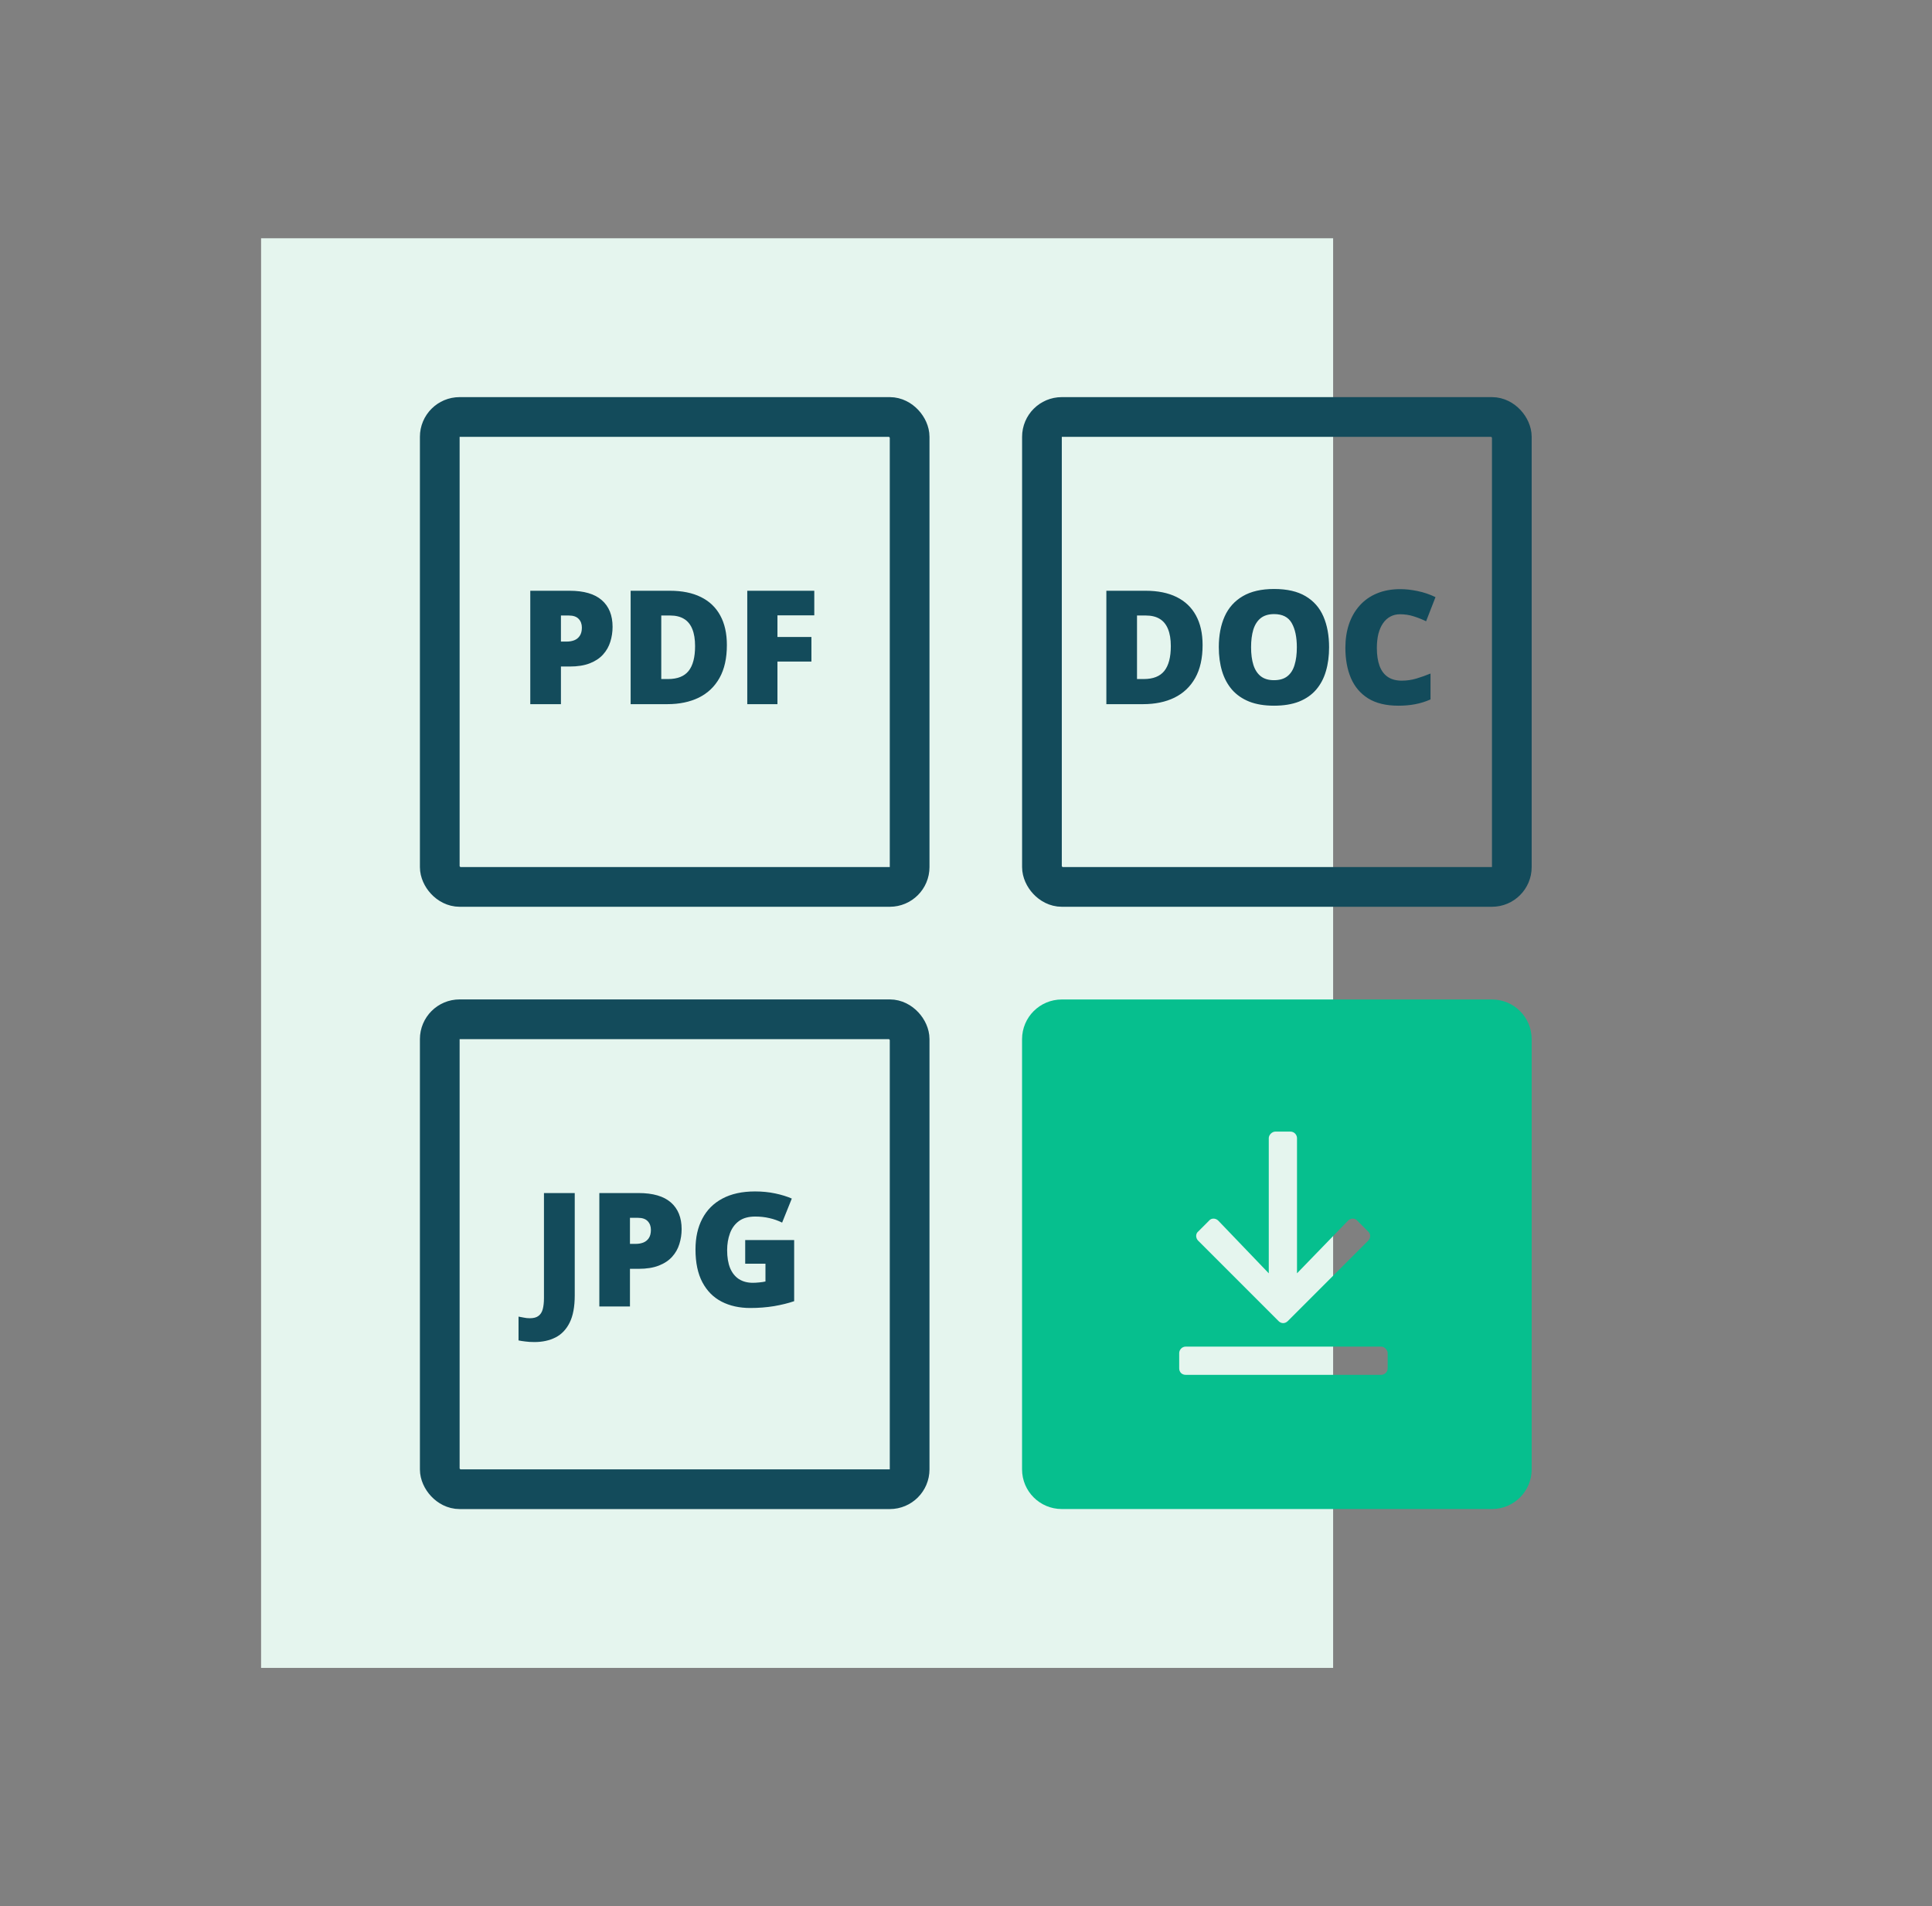 <?xml version="1.0" encoding="UTF-8"?><svg width="74" height="73" viewBox="0 0 74 73" fill="none" xmlns="http://www.w3.org/2000/svg">
<rect x="0" y="0" width="74" height="73" fill="#808080" stroke="none"/>
<path d="M10 9.125H51.062V63.875H10V9.125Z" fill="#E5F5EE"/>
<path d="M21.814 22.624C22.365 22.624 22.777 22.744 23.05 22.984C23.325 23.223 23.463 23.564 23.463 24.006C23.463 24.204 23.434 24.394 23.377 24.576C23.321 24.758 23.229 24.921 23.101 25.063C22.974 25.206 22.805 25.319 22.593 25.402C22.383 25.485 22.123 25.526 21.814 25.526H21.485V26.967H20.311V22.624H21.814ZM21.788 23.572H21.485V24.57H21.716C21.817 24.57 21.911 24.553 21.998 24.519C22.086 24.484 22.155 24.427 22.206 24.35C22.26 24.271 22.287 24.166 22.287 24.035C22.287 23.899 22.246 23.788 22.165 23.703C22.084 23.616 21.958 23.572 21.788 23.572ZM27.841 24.704C27.841 25.209 27.747 25.628 27.559 25.963C27.371 26.298 27.106 26.549 26.763 26.718C26.422 26.884 26.021 26.967 25.56 26.967H24.155V22.624H25.658C26.125 22.624 26.521 22.704 26.846 22.865C27.171 23.025 27.418 23.26 27.586 23.569C27.756 23.878 27.841 24.256 27.841 24.704ZM26.623 24.745C26.623 24.482 26.588 24.264 26.517 24.092C26.447 23.918 26.342 23.788 26.202 23.703C26.061 23.616 25.884 23.572 25.67 23.572H25.328V26.005H25.59C25.946 26.005 26.208 25.902 26.374 25.696C26.54 25.488 26.623 25.171 26.623 24.745ZM29.778 26.967H28.622V22.624H31.189V23.566H29.778V24.395H31.079V25.336H29.778V26.967Z" fill="#134B5B"/>
<rect x="16.844" y="15.969" width="17.997" height="17.997" rx="0.76" stroke="#134B5B" stroke-width="1.521"/>
<path d="M20.47 51.396C20.337 51.396 20.221 51.389 20.122 51.375C20.021 51.363 19.934 51.35 19.861 51.334V50.422C19.924 50.434 19.991 50.447 20.063 50.46C20.134 50.476 20.211 50.484 20.294 50.484C20.435 50.484 20.544 50.456 20.621 50.398C20.701 50.341 20.756 50.255 20.788 50.14C20.819 50.025 20.835 49.881 20.835 49.709V45.69H22.014V49.608C22.014 50.044 21.949 50.392 21.818 50.654C21.688 50.915 21.506 51.104 21.275 51.221C21.043 51.338 20.775 51.396 20.47 51.396ZM24.459 45.69C25.009 45.69 25.421 45.81 25.695 46.049C25.97 46.289 26.108 46.63 26.108 47.071C26.108 47.269 26.079 47.459 26.021 47.642C25.966 47.824 25.874 47.986 25.745 48.129C25.618 48.271 25.449 48.384 25.237 48.467C25.027 48.55 24.768 48.592 24.459 48.592H24.129V50.033H22.956V45.69H24.459ZM24.432 46.638H24.129V47.636H24.361C24.462 47.636 24.556 47.619 24.643 47.585C24.73 47.55 24.8 47.493 24.851 47.416C24.904 47.337 24.931 47.232 24.931 47.101C24.931 46.964 24.891 46.853 24.809 46.768C24.728 46.681 24.603 46.638 24.432 46.638ZM28.543 47.49H30.418V49.831C30.194 49.908 29.937 49.971 29.648 50.021C29.359 50.068 29.056 50.092 28.739 50.092C28.322 50.092 27.955 50.011 27.64 49.849C27.325 49.686 27.08 49.44 26.904 49.109C26.727 48.776 26.639 48.356 26.639 47.849C26.639 47.394 26.726 47.001 26.901 46.67C27.075 46.338 27.331 46.081 27.67 45.901C28.011 45.719 28.427 45.628 28.921 45.628C29.192 45.628 29.449 45.653 29.693 45.705C29.936 45.756 30.148 45.822 30.328 45.901L29.957 46.822C29.801 46.745 29.638 46.687 29.47 46.65C29.302 46.61 29.12 46.59 28.926 46.59C28.667 46.59 28.458 46.648 28.3 46.765C28.143 46.882 28.029 47.039 27.958 47.235C27.887 47.429 27.851 47.644 27.851 47.879C27.851 48.148 27.889 48.376 27.964 48.562C28.041 48.746 28.153 48.887 28.3 48.984C28.448 49.079 28.627 49.127 28.837 49.127C28.907 49.127 28.991 49.122 29.09 49.112C29.191 49.102 29.267 49.09 29.319 49.076V48.396H28.543V47.49Z" fill="#134B5B"/>
<rect x="16.844" y="39.035" width="17.997" height="17.997" rx="0.76" stroke="#134B5B" stroke-width="1.521"/>
<path fill-rule="evenodd" clip-rule="evenodd" d="M40.668 38.277C39.828 38.277 39.147 38.958 39.147 39.798V56.271C39.147 57.111 39.828 57.791 40.668 57.791H57.146C57.986 57.791 58.667 57.111 58.667 56.271V39.798C58.667 38.958 57.986 38.277 57.146 38.277H40.668ZM49.325 50.593L52.402 47.516C52.506 47.412 52.506 47.246 52.402 47.163L51.986 46.747C51.903 46.643 51.737 46.643 51.633 46.747L49.678 48.764V43.586C49.678 43.462 49.575 43.337 49.429 43.337H48.847C48.722 43.337 48.597 43.462 48.597 43.586V48.764L46.663 46.747C46.56 46.643 46.393 46.643 46.31 46.747L45.894 47.163C45.79 47.246 45.79 47.412 45.894 47.516L48.971 50.593C49.075 50.697 49.221 50.697 49.325 50.593ZM53.151 51.82C53.151 51.696 53.026 51.571 52.901 51.571H45.416C45.27 51.571 45.166 51.696 45.166 51.82V52.403C45.166 52.548 45.27 52.652 45.416 52.652H52.901C53.026 52.652 53.151 52.548 53.151 52.403V51.82Z" fill="#06BF8E"/>
<path d="M46.062 24.704C46.062 25.209 45.968 25.628 45.78 25.963C45.592 26.298 45.327 26.549 44.984 26.718C44.644 26.884 44.243 26.967 43.781 26.967H42.376V22.624H43.879C44.347 22.624 44.743 22.704 45.068 22.865C45.392 23.025 45.639 23.26 45.807 23.569C45.977 23.878 46.062 24.256 46.062 24.704ZM44.845 24.745C44.845 24.482 44.809 24.264 44.738 24.092C44.668 23.918 44.563 23.788 44.423 23.703C44.282 23.616 44.105 23.572 43.891 23.572H43.55V26.005H43.811C44.167 26.005 44.429 25.902 44.595 25.696C44.761 25.488 44.845 25.171 44.845 24.745ZM50.907 24.79C50.907 25.124 50.867 25.429 50.785 25.705C50.706 25.978 50.581 26.214 50.411 26.412C50.241 26.61 50.022 26.762 49.755 26.869C49.487 26.974 49.168 27.026 48.795 27.026C48.431 27.026 48.115 26.974 47.848 26.869C47.582 26.762 47.364 26.611 47.191 26.415C47.019 26.216 46.891 25.98 46.808 25.705C46.725 25.429 46.683 25.122 46.683 24.784C46.683 24.332 46.758 23.94 46.906 23.608C47.057 23.273 47.288 23.015 47.601 22.832C47.914 22.648 48.314 22.556 48.801 22.556C49.296 22.556 49.698 22.648 50.007 22.832C50.318 23.016 50.546 23.276 50.69 23.61C50.835 23.945 50.907 24.338 50.907 24.79ZM47.919 24.79C47.919 25.051 47.949 25.276 48.008 25.464C48.068 25.652 48.162 25.797 48.29 25.898C48.419 25.999 48.587 26.049 48.795 26.049C49.011 26.049 49.182 25.999 49.309 25.898C49.438 25.797 49.53 25.652 49.585 25.464C49.643 25.276 49.672 25.051 49.672 24.79C49.672 24.398 49.606 24.088 49.475 23.86C49.345 23.632 49.12 23.518 48.801 23.518C48.589 23.518 48.418 23.57 48.287 23.673C48.159 23.776 48.065 23.922 48.005 24.113C47.948 24.303 47.919 24.528 47.919 24.79ZM53.625 23.524C53.486 23.524 53.363 23.554 53.254 23.613C53.145 23.671 53.052 23.755 52.975 23.866C52.897 23.977 52.838 24.113 52.796 24.273C52.757 24.431 52.737 24.611 52.737 24.814C52.737 25.087 52.772 25.317 52.841 25.503C52.91 25.689 53.015 25.829 53.156 25.924C53.298 26.02 53.477 26.067 53.691 26.067C53.885 26.067 54.071 26.04 54.249 25.987C54.429 25.933 54.61 25.869 54.792 25.794V26.786C54.6 26.871 54.403 26.932 54.201 26.97C54.001 27.008 53.788 27.026 53.563 27.026C53.091 27.026 52.705 26.933 52.404 26.747C52.105 26.559 51.885 26.299 51.742 25.966C51.601 25.633 51.531 25.247 51.531 24.808C51.531 24.479 51.577 24.178 51.668 23.905C51.761 23.631 51.896 23.395 52.075 23.195C52.253 22.993 52.473 22.837 52.734 22.728C52.997 22.617 53.298 22.562 53.637 22.562C53.847 22.562 54.068 22.587 54.299 22.636C54.533 22.684 54.761 22.761 54.983 22.868L54.623 23.792C54.465 23.716 54.304 23.653 54.142 23.602C53.98 23.55 53.807 23.524 53.625 23.524Z" fill="#134B5B"/>
<rect x="39.909" y="15.969" width="17.997" height="17.997" rx="0.76" stroke="#134B5B" stroke-width="1.521"/>
</svg>
